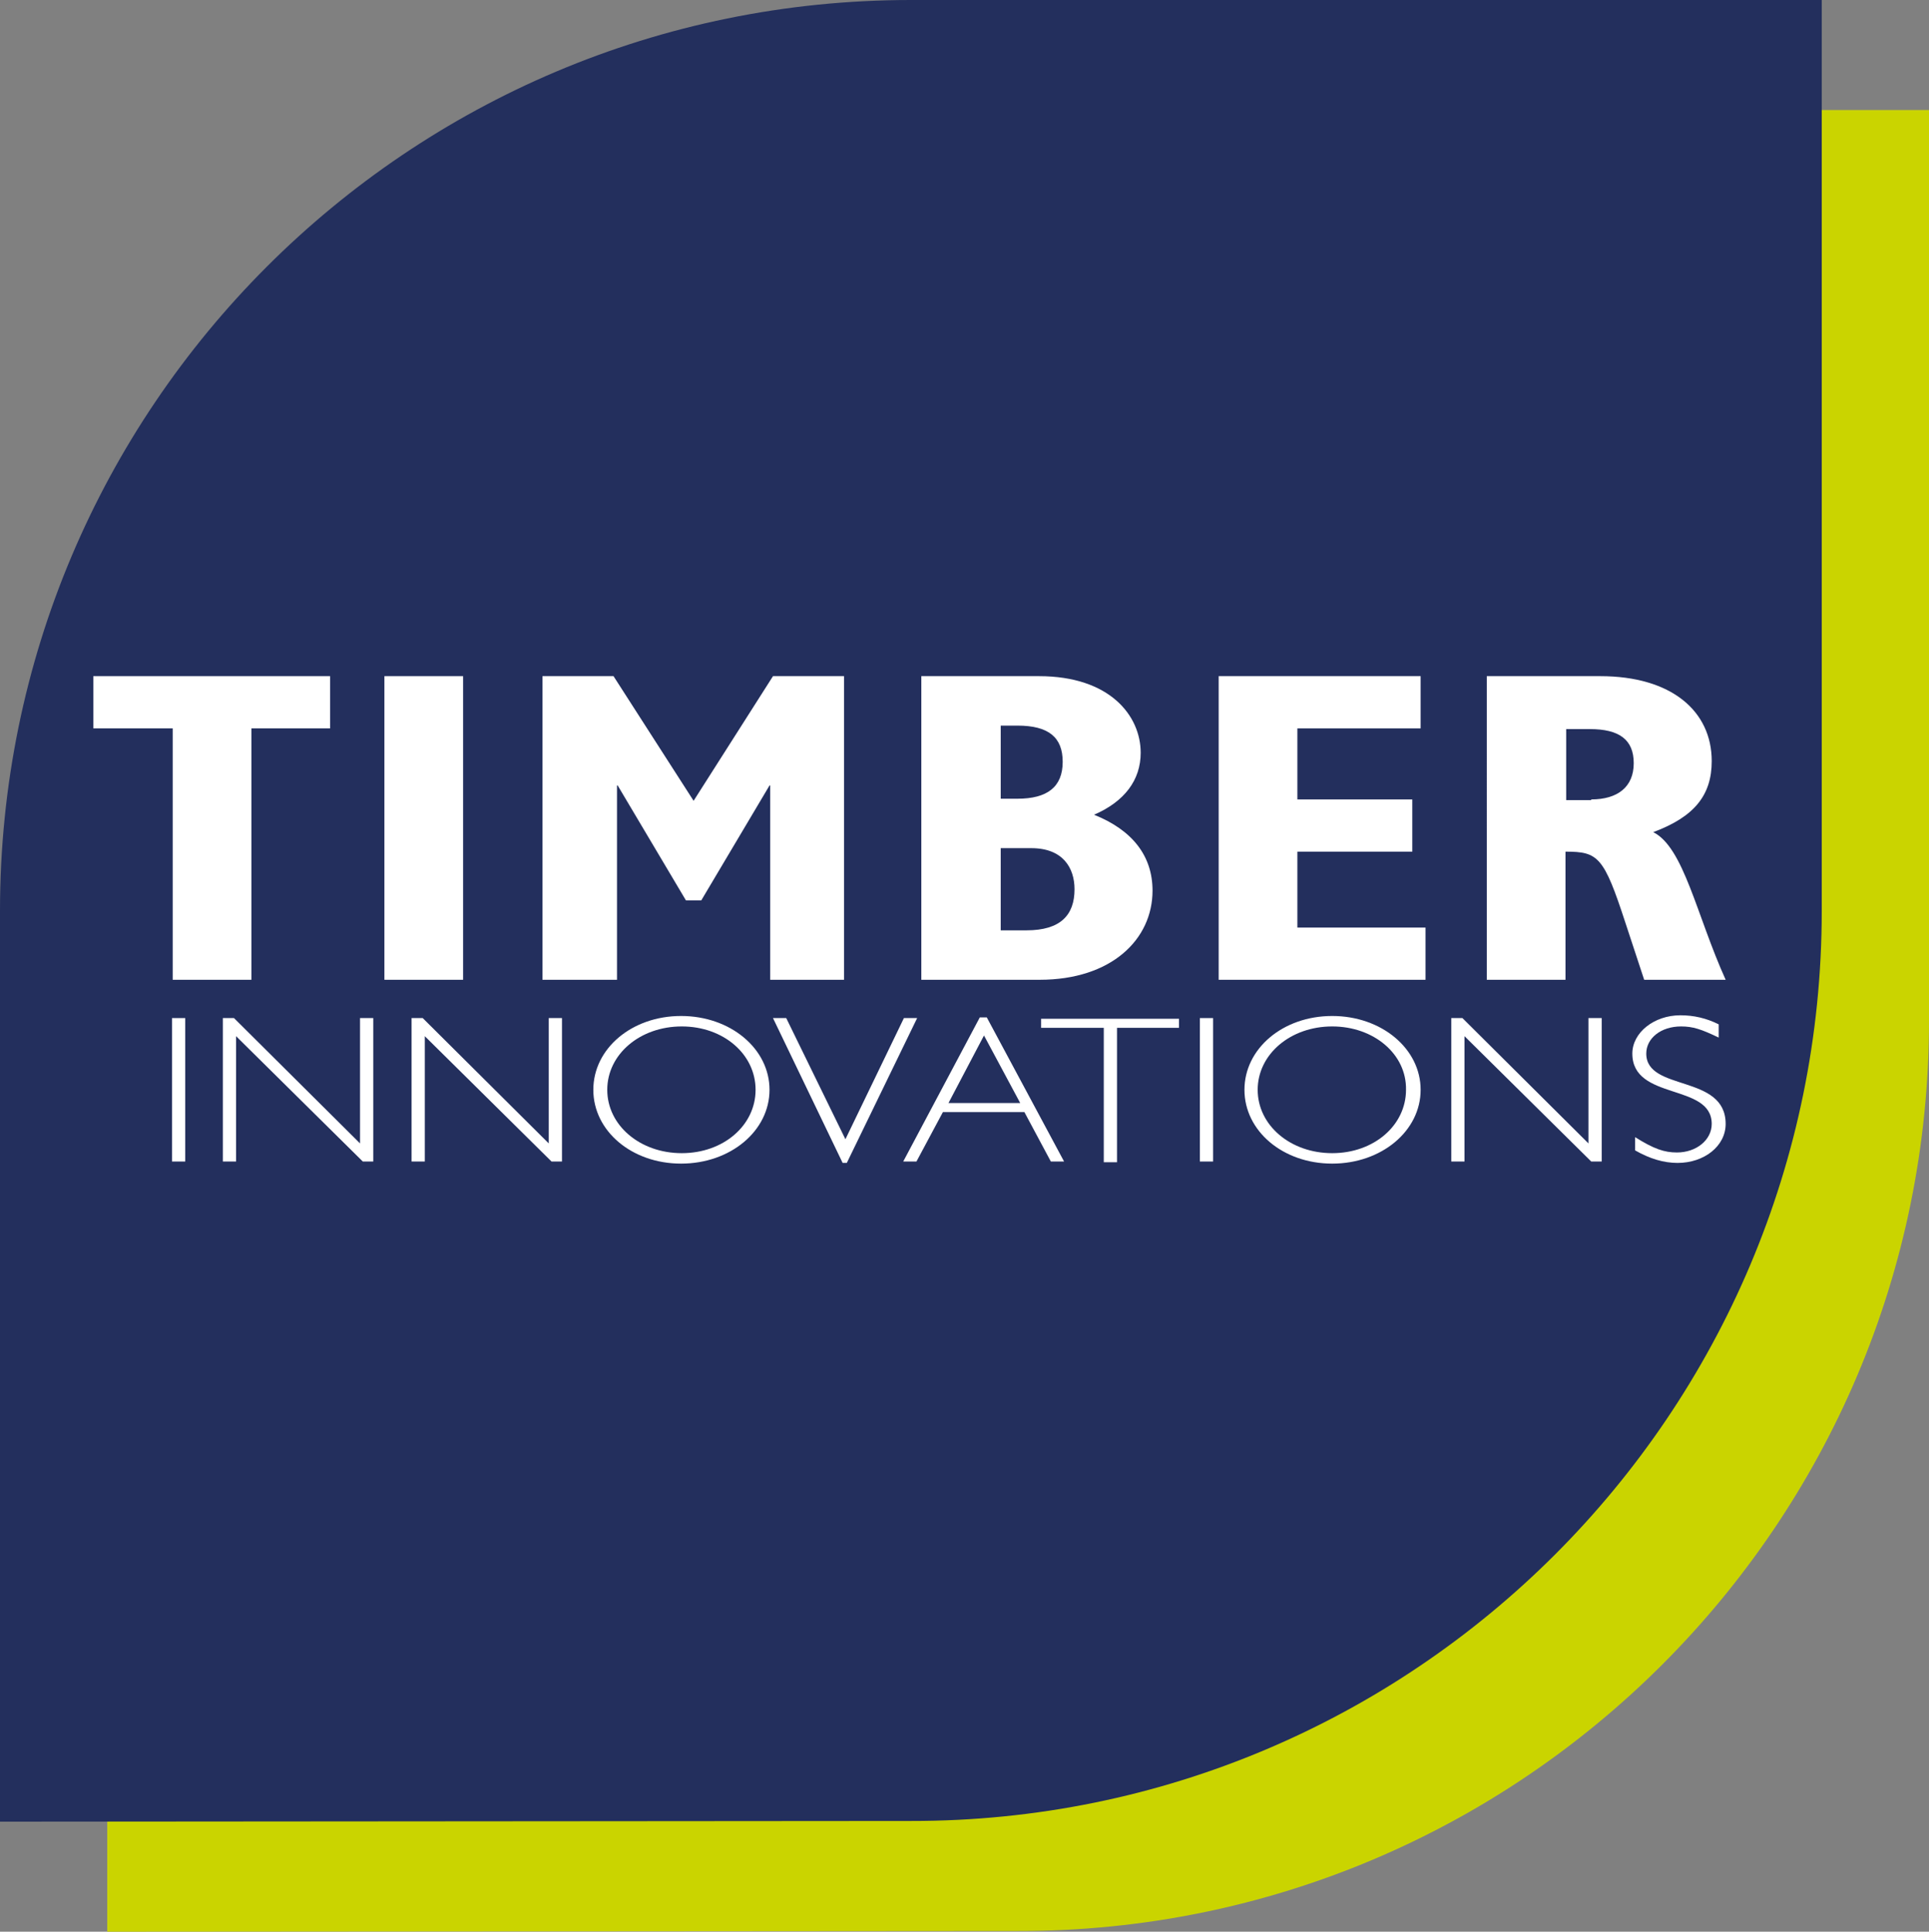 <?xml version="1.0" encoding="utf-8"?>
<!-- Generator: Adobe Illustrator 25.4.0, SVG Export Plug-In . SVG Version: 6.00 Build 0)  -->
<svg version="1.1" id="Layer_1" xmlns="http://www.w3.org/2000/svg" xmlns:xlink="http://www.w3.org/1999/xlink" x="0px" y="0px"
	 viewBox="0 0 277 277.4" style="enable-background:new 0 0 277 277.4;" xml:space="preserve">
<rect x="0" y="0" width="277" height="277.4" fill="#808080" stroke="none"/>
<style type="text/css">
	.st0{fill:#CAD400;}
	.st1{fill:#232F5D;}
	.st2{fill:#FFFFFF;}
</style>
<g>
	<path class="st0" d="M277,146.6l0-130.8H146.2c-72.2,0-130.7,58.6-130.8,130.8v130.8l130.8-0.1C218.4,277.4,277,218.8,277,146.6z"
		/>
</g>
<g>
	<path class="st1" d="M261.6,130.8l0-130.8H130.8C58.5,0,0,58.6,0,130.8v130.8l130.8-0.1C203,261.6,261.6,203,261.6,130.8z"/>
</g>
<g>
	<path class="st2" d="M24.8,104.6H13.4v-7.5h34v7.5H36.1v36.1H24.8V104.6z"/>
	<path class="st2" d="M55.2,97.1h11.3v43.6H55.2V97.1z"/>
	<path class="st2" d="M77.9,97.1h10.2L99.6,115L111,97.1h10.2v43.6h-10.6v-27.9h-0.1l-9.8,16.5h-2.2l-9.8-16.5h-0.1v27.9H77.9V97.1z
		"/>
	<path class="st2" d="M132.4,97.1h16.8c10.2,0,14.6,5.7,14.6,11c0,3.9-2.3,7-6.7,8.9c5.5,2.2,8.4,5.9,8.4,10.9
		c0,7-5.9,12.8-16.2,12.8h-17V97.1z M146.1,114.7c4.3,0,6.5-1.7,6.5-5.3c0-3.5-2-5.2-6.5-5.2h-2.4v10.5H146.1z M147.4,133.6
		c4.9,0,6.9-2.2,6.9-5.9c0-3.1-1.7-5.9-6.2-5.9h-4.4v11.8H147.4z"/>
	<path class="st2" d="M175,97.1h29v7.5h-17.7v10.2h16.5v7.5h-16.5v10.9h18.4v7.5H175V97.1z"/>
	<path class="st2" d="M213.6,97.1h16.2c10.2,0,16,5,16,12.2c0,4.9-2.5,8-8.4,10.2c4.4,2.2,6.2,11.9,10.4,21.2h-11.7l-2.7-8.2
		c-3.1-9.5-3.9-10.2-8.6-10.2v18.4h-11.3V97.1z M228.5,114.8c3.8,0,6.1-1.8,6.1-5.2c0-3.4-2.1-4.9-6.3-4.9h-3.4v10.2H228.5z"/>
</g>
<g>
	<path class="st2" d="M26.6,166.8h-1.9v-20.6h1.9V166.8z"/>
	<path class="st2" d="M53.6,166.8h-1.5l-18.2-18v18h-1.9v-20.6h1.6l18.1,18v-18h1.9V166.8z"/>
	<path class="st2" d="M80.7,166.8h-1.5l-18.2-18v18h-1.9v-20.6h1.6l18.1,18v-18h1.9V166.8z"/>
	<path class="st2" d="M97.8,167.1c-7.1,0-12.6-4.7-12.6-10.6c0-5.9,5.5-10.6,12.6-10.6c7.1,0,12.7,4.7,12.7,10.6
		C110.5,162.4,104.9,167.1,97.8,167.1z M97.9,147.4c-6,0-10.7,4-10.7,9.1c0,5.1,4.7,9.1,10.7,9.1c6,0,10.6-4,10.6-9.1
		C108.5,151.4,103.9,147.4,97.9,147.4z"/>
	<path class="st2" d="M121.6,167H121L111,146.2h1.9l8.5,17.4l8.4-17.4h1.9L121.6,167z"/>
	<path class="st2" d="M152.8,166.8h-1.9l-3.8-7.1h-11.7l-3.8,7.1h-1.9l11-20.7h1L152.8,166.8z M141.3,148.7l-5.1,9.7h10.3
		L141.3,148.7z"/>
	<path class="st2" d="M169.4,147.6h-9v19.3h-1.9v-19.3h-9v-1.3h19.8V147.6z"/>
	<path class="st2" d="M174.2,166.8h-1.9v-20.6h1.9V166.8z"/>
	<path class="st2" d="M191.3,167.1c-7.1,0-12.6-4.7-12.6-10.6c0-5.9,5.5-10.6,12.6-10.6c7.1,0,12.7,4.7,12.7,10.6
		C204,162.4,198.4,167.1,191.3,167.1z M191.3,147.4c-6,0-10.7,4-10.7,9.1c0,5.1,4.7,9.1,10.7,9.1c6,0,10.6-4,10.6-9.1
		C202,151.4,197.3,147.4,191.3,147.4z"/>
	<path class="st2" d="M230,166.8h-1.5l-18.2-18v18h-1.9v-20.6h1.6l18.1,18v-18h1.9V166.8z"/>
	<path class="st2" d="M246.8,149c-2.5-1.2-3.7-1.6-5.4-1.6c-2.9,0-5,1.7-5,3.9c0,5.5,11.4,2.9,11.4,10.1c0,3.2-3.1,5.6-6.9,5.6
		c-2,0-4-0.6-6.1-1.8v-1.9c2.7,1.7,4.2,2.2,6,2.2c2.8,0,5-1.8,5-4.1c0-5.9-11.4-3.3-11.4-10.1c0-3,3.1-5.5,6.9-5.5
		c1.9,0,3.7,0.4,5.5,1.3V149z"/>
</g>
</svg>
